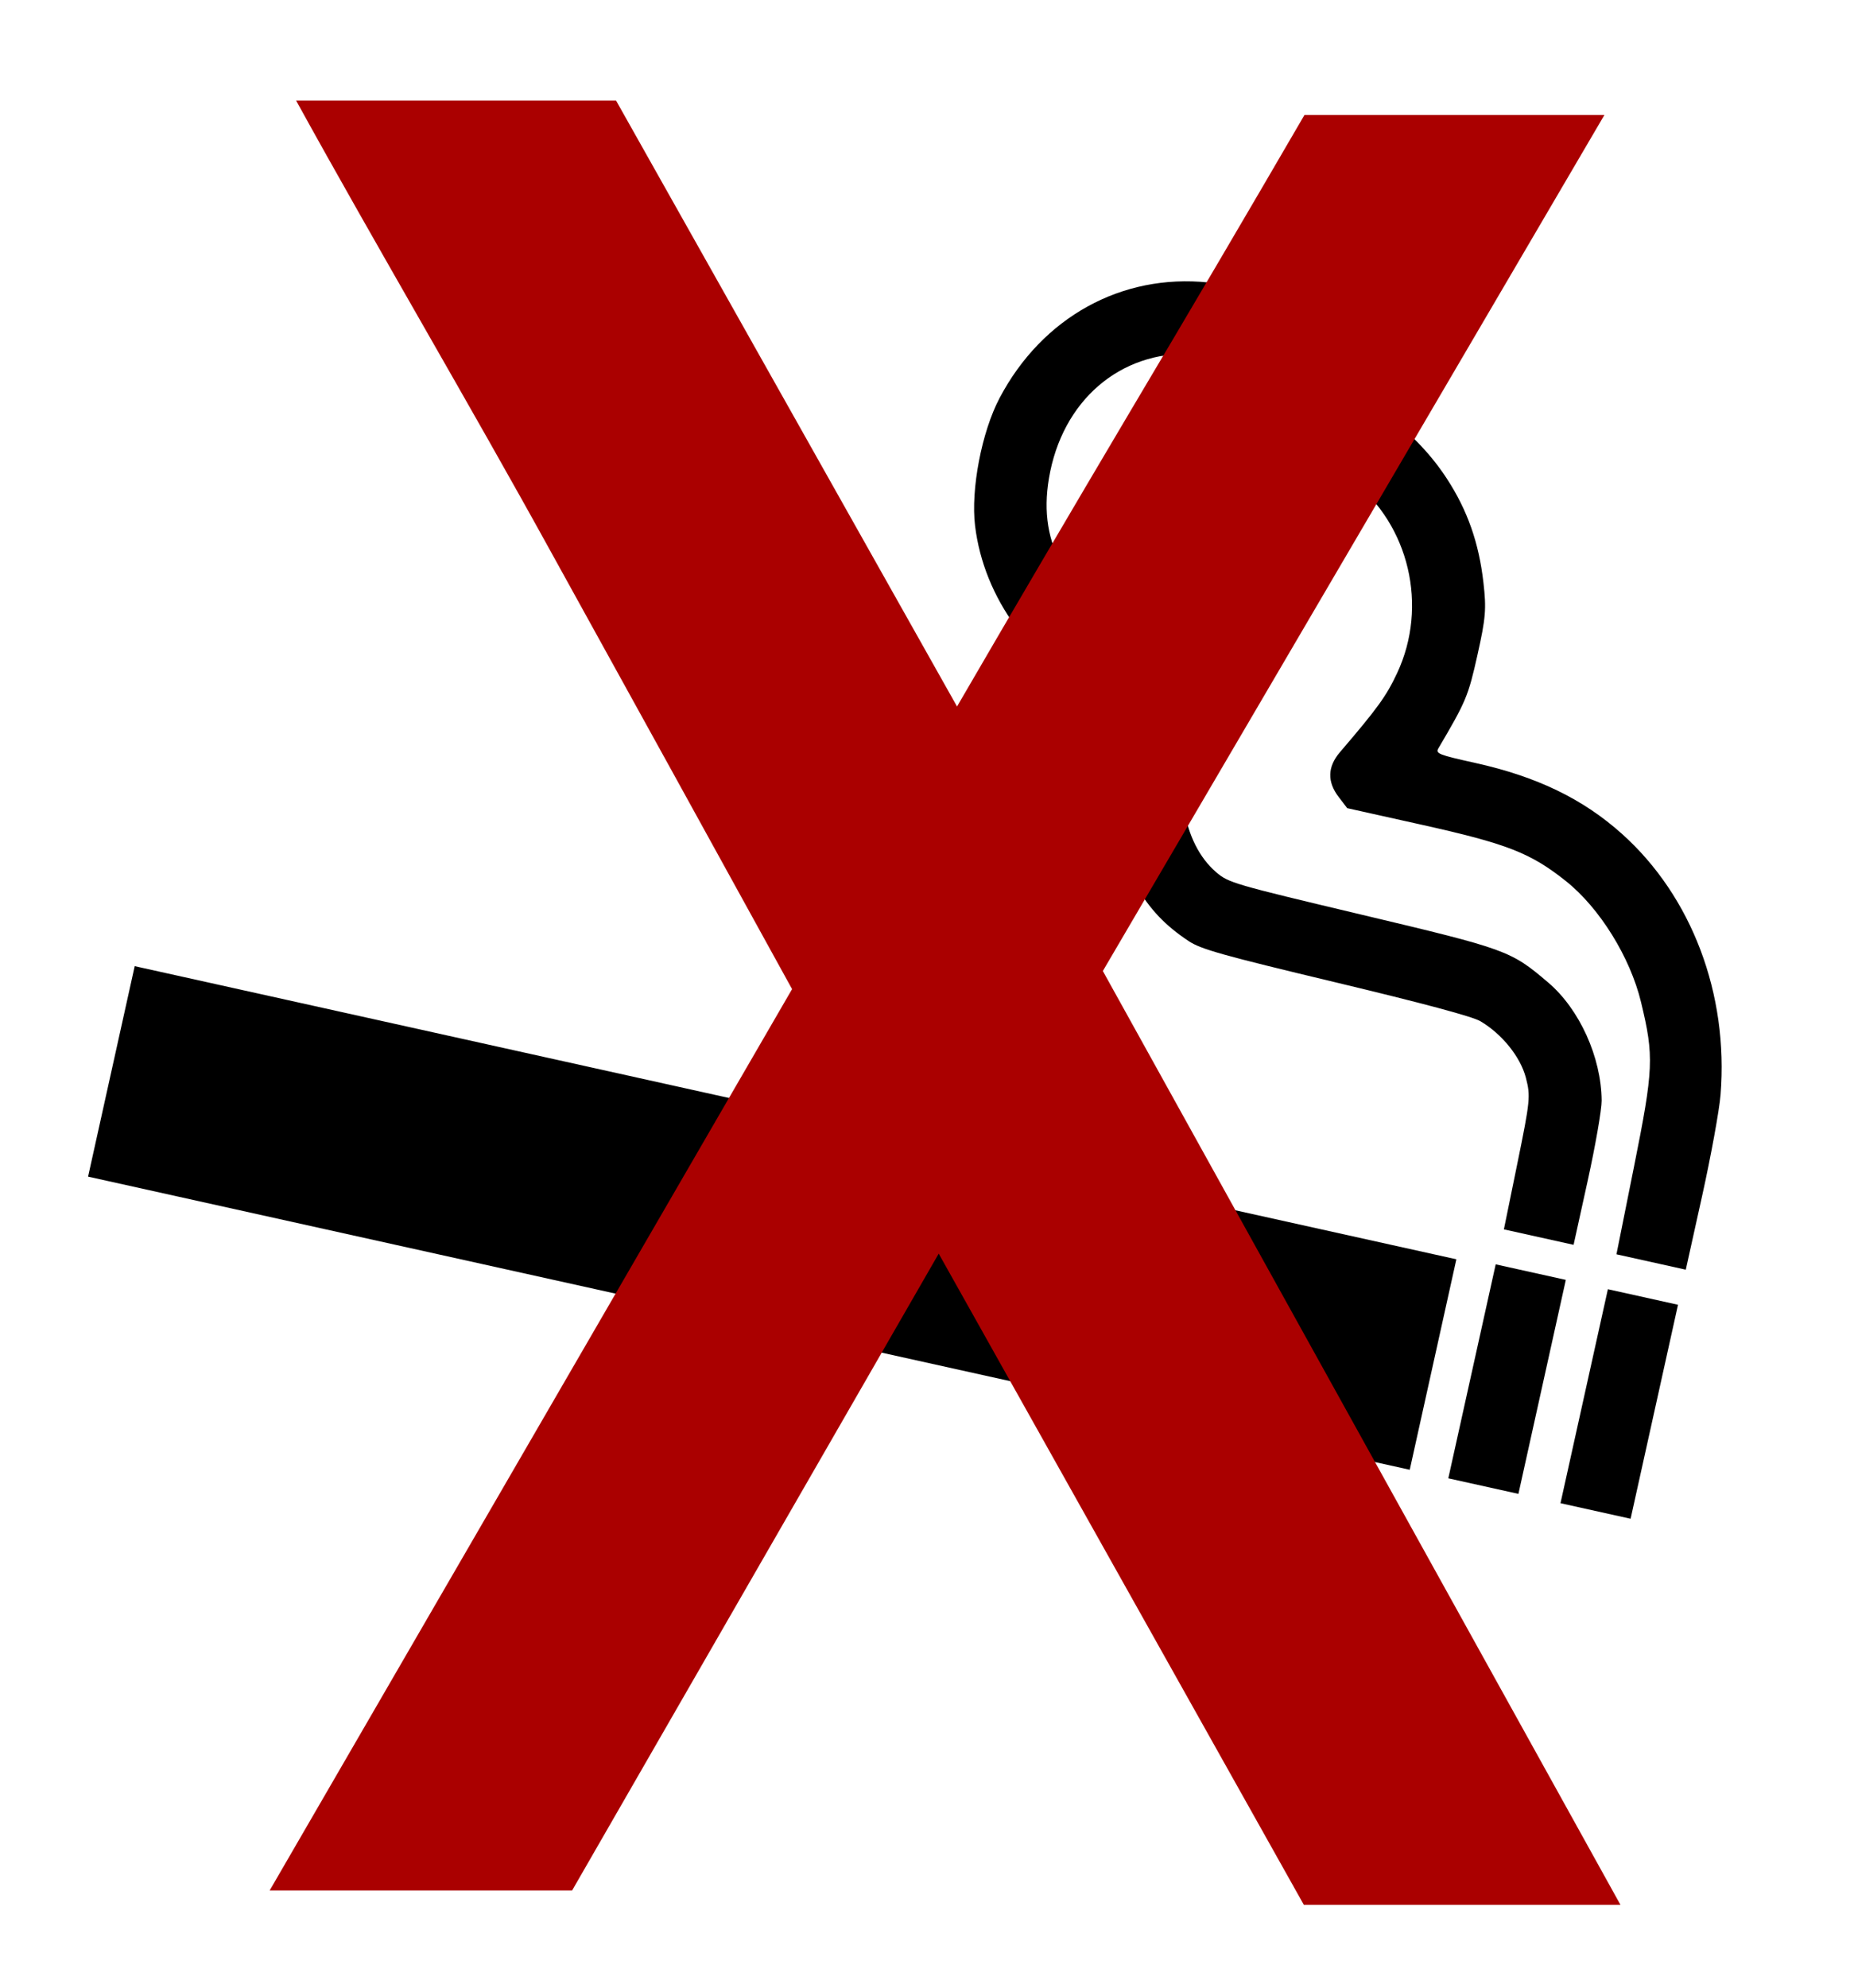 <?xml version="1.0" encoding="UTF-8" standalone="no"?>
<svg
   xmlns:dc="http://purl.org/dc/elements/1.1/"
   xmlns:cc="http://creativecommons.org/ns#"
   xmlns:rdf="http://www.w3.org/1999/02/22-rdf-syntax-ns#"
   xmlns:svg="http://www.w3.org/2000/svg"
   xmlns="http://www.w3.org/2000/svg"
   xmlns:sodipodi="http://sodipodi.sourceforge.net/DTD/sodipodi-0.dtd"
   xmlns:inkscape="http://www.inkscape.org/namespaces/inkscape"
   id="svg2965"
   sodipodi:docname="no-smoking.svg"
   viewBox="0 0 515.941 552.794"
   sodipodi:version="0.32"
   inkscape:version="0.92.2 5c3e80d, 2017-08-06"
   version="1.1"
   width="515.941"
   height="552.794">
  <title
     id="title53484">no smoking</title>
  <defs
     id="defs53468" />
  <sodipodi:namedview
     id="base"
     bordercolor="#666666"
     inkscape:pageshadow="2"
     inkscape:window-width="1436"
     pagecolor="#ffffff"
     inkscape:zoom="0.43415836"
     inkscape:window-x="4"
     borderopacity="1.0"
     inkscape:current-layer="g53489"
     inkscape:cx="510.25386"
     inkscape:cy="52.494928"
     inkscape:window-y="0"
     inkscape:window-height="856"
     inkscape:pageopacity="0.0"
     showgrid="false"
     fit-margin-top="0"
     fit-margin-left="0"
     fit-margin-right="0"
     fit-margin-bottom="0"
     inkscape:window-maximized="1" />
  <g
     aria-label="X"
     transform="matrix(0.959,0,0,1.042,20.73,103.218)"
     style="font-style:normal;font-weight:normal;font-size:618.947px;line-height:1.25;font-family:sans-serif;letter-spacing:0px;word-spacing:0px;fill:#000000;fill-opacity:1;stroke:none;stroke-width:15.474"
     id="text53477">
    <g
       id="g53489">
      <path
         transform="matrix(1.042,0,0,0.959,-21.605,-99.035)"
         inkscape:connector-curvature="0"
         id="path53473"
         d="m 31.009,298.157 6.492,-29.289 184.033,40.792 184.033,40.792 -6.492,29.289 -6.492,29.289 L 208.55,368.239 24.517,327.447 Z m 378.914,83.476 6.6,-29.777 9.763,2.164 9.763,2.164 -6.6,29.777 -6.6,29.777 -9.763,-2.164 -9.763,-2.164 z m 31.242,6.925 6.6,-29.777 9.763,2.164 9.763,2.164 -6.6,29.777 -6.6,29.777 -9.763,-2.164 -9.763,-2.164 z m -18.598,-64.844 c 3.571,-17.475 3.69,-18.678 2.355,-23.805 -1.51,-5.795 -6.656,-12.177 -12.678,-15.725 -2.198,-1.295 -15.903,-4.97 -40.294,-10.805 -31.721,-7.589 -37.528,-9.219 -40.949,-11.498 -6.536,-4.353 -10.64,-8.667 -14.7,-15.449 -7.142,-11.931 -8.596,-23.613 -4.876,-39.174 l 2.308,-9.656 -7.153,-3.454 c -19.073,-9.21 -32.596,-27.662 -35.045,-47.816 -1.231,-10.133 1.843,-26.147 6.832,-35.594 11.852,-22.442 33.947,-34.658 58.147,-32.148 l 6.258,0.649 -2.162,9.755 -2.162,9.755 -6.216,-0.272 c -20.371,-0.892 -36.527,13.068 -40.136,34.679 -1.57,9.404 -0.274,17.376 4.067,25.019 6.418,11.298 15.316,17.711 30.386,21.897 9.419,2.616 10.259,3.036 12.217,6.11 2.625,4.121 1.779,8.873 -2.494,14.003 -4.521,5.427 -7.591,17.214 -6.486,24.897 1.051,7.302 4.246,13.653 8.862,17.614 3.46,2.969 4.757,3.348 40.55,11.849 40.498,9.619 41.487,9.978 51.948,18.88 8.725,7.424 14.779,20.789 14.881,32.848 0.021,2.477 -1.728,12.523 -3.887,22.326 l -3.926,17.823 -9.704,-2.151 -9.704,-2.151 z m 32.448,1.08 c 5.483,-27.343 5.631,-30.783 1.979,-45.91 -3.02,-12.507 -11.54,-26.227 -20.924,-33.693 -9.863,-7.847 -16.364,-10.383 -40.23,-15.694 l -20.668,-4.599 -2.385,-3.117 c -3.237,-4.23 -3.114,-8.412 0.367,-12.474 10.49,-12.242 12.917,-15.598 15.92,-22.014 8.706,-18.602 3.374,-41.254 -12.644,-53.715 -6.265,-4.874 -13.651,-8.732 -18.972,-9.912 l -2.881,-0.639 2.196,-9.906 2.196,-9.906 7.065,2.204 c 14.971,4.671 28.483,14.853 36.917,27.818 5.718,8.79 8.894,17.825 10.156,28.892 0.84,7.365 0.636,9.835 -1.661,20.107 -2.569,11.488 -3.166,12.914 -10.885,26.011 -0.853,1.448 0.041,1.802 10.321,4.08 17.119,3.794 29.939,9.992 40.803,19.724 19.442,17.417 29.705,44.551 27.458,72.599 -0.345,4.307 -2.665,17.025 -5.156,28.263 l -4.529,20.432 -9.654,-2.14 -9.654,-2.14 z"
         style="fill:#000000" />
      <path
         inkscape:connector-curvature="0"
         id="path53479"
         style="font-style:normal;font-variant:normal;font-weight:bold;font-stretch:normal;font-family:Thonburi;-inkscape-font-specification:'Thonburi Bold';fill:#aa0000;stroke-width:15.474"
         d="M 144.4,405.508 H 56.635 L 208.229,164.94 C 185.179,126.417 161.888,87.572 138.355,48.404 114.822,9.075 87.362,-33.689 64.313,-72.212 H 157.155 L 256.1,89.506 C 272.702,63.233 289.466,36.96 306.39,10.687 c 17.086,-26.434 33.929,-52.788 50.531,-79.061 h 87.039 L 298.411,160.105 448.613,409.345 H 356.738 L 250.781,235.539 Z"
         sodipodi:nodetypes="ccccccccccccccc" />
    </g>
  </g>
</svg>

